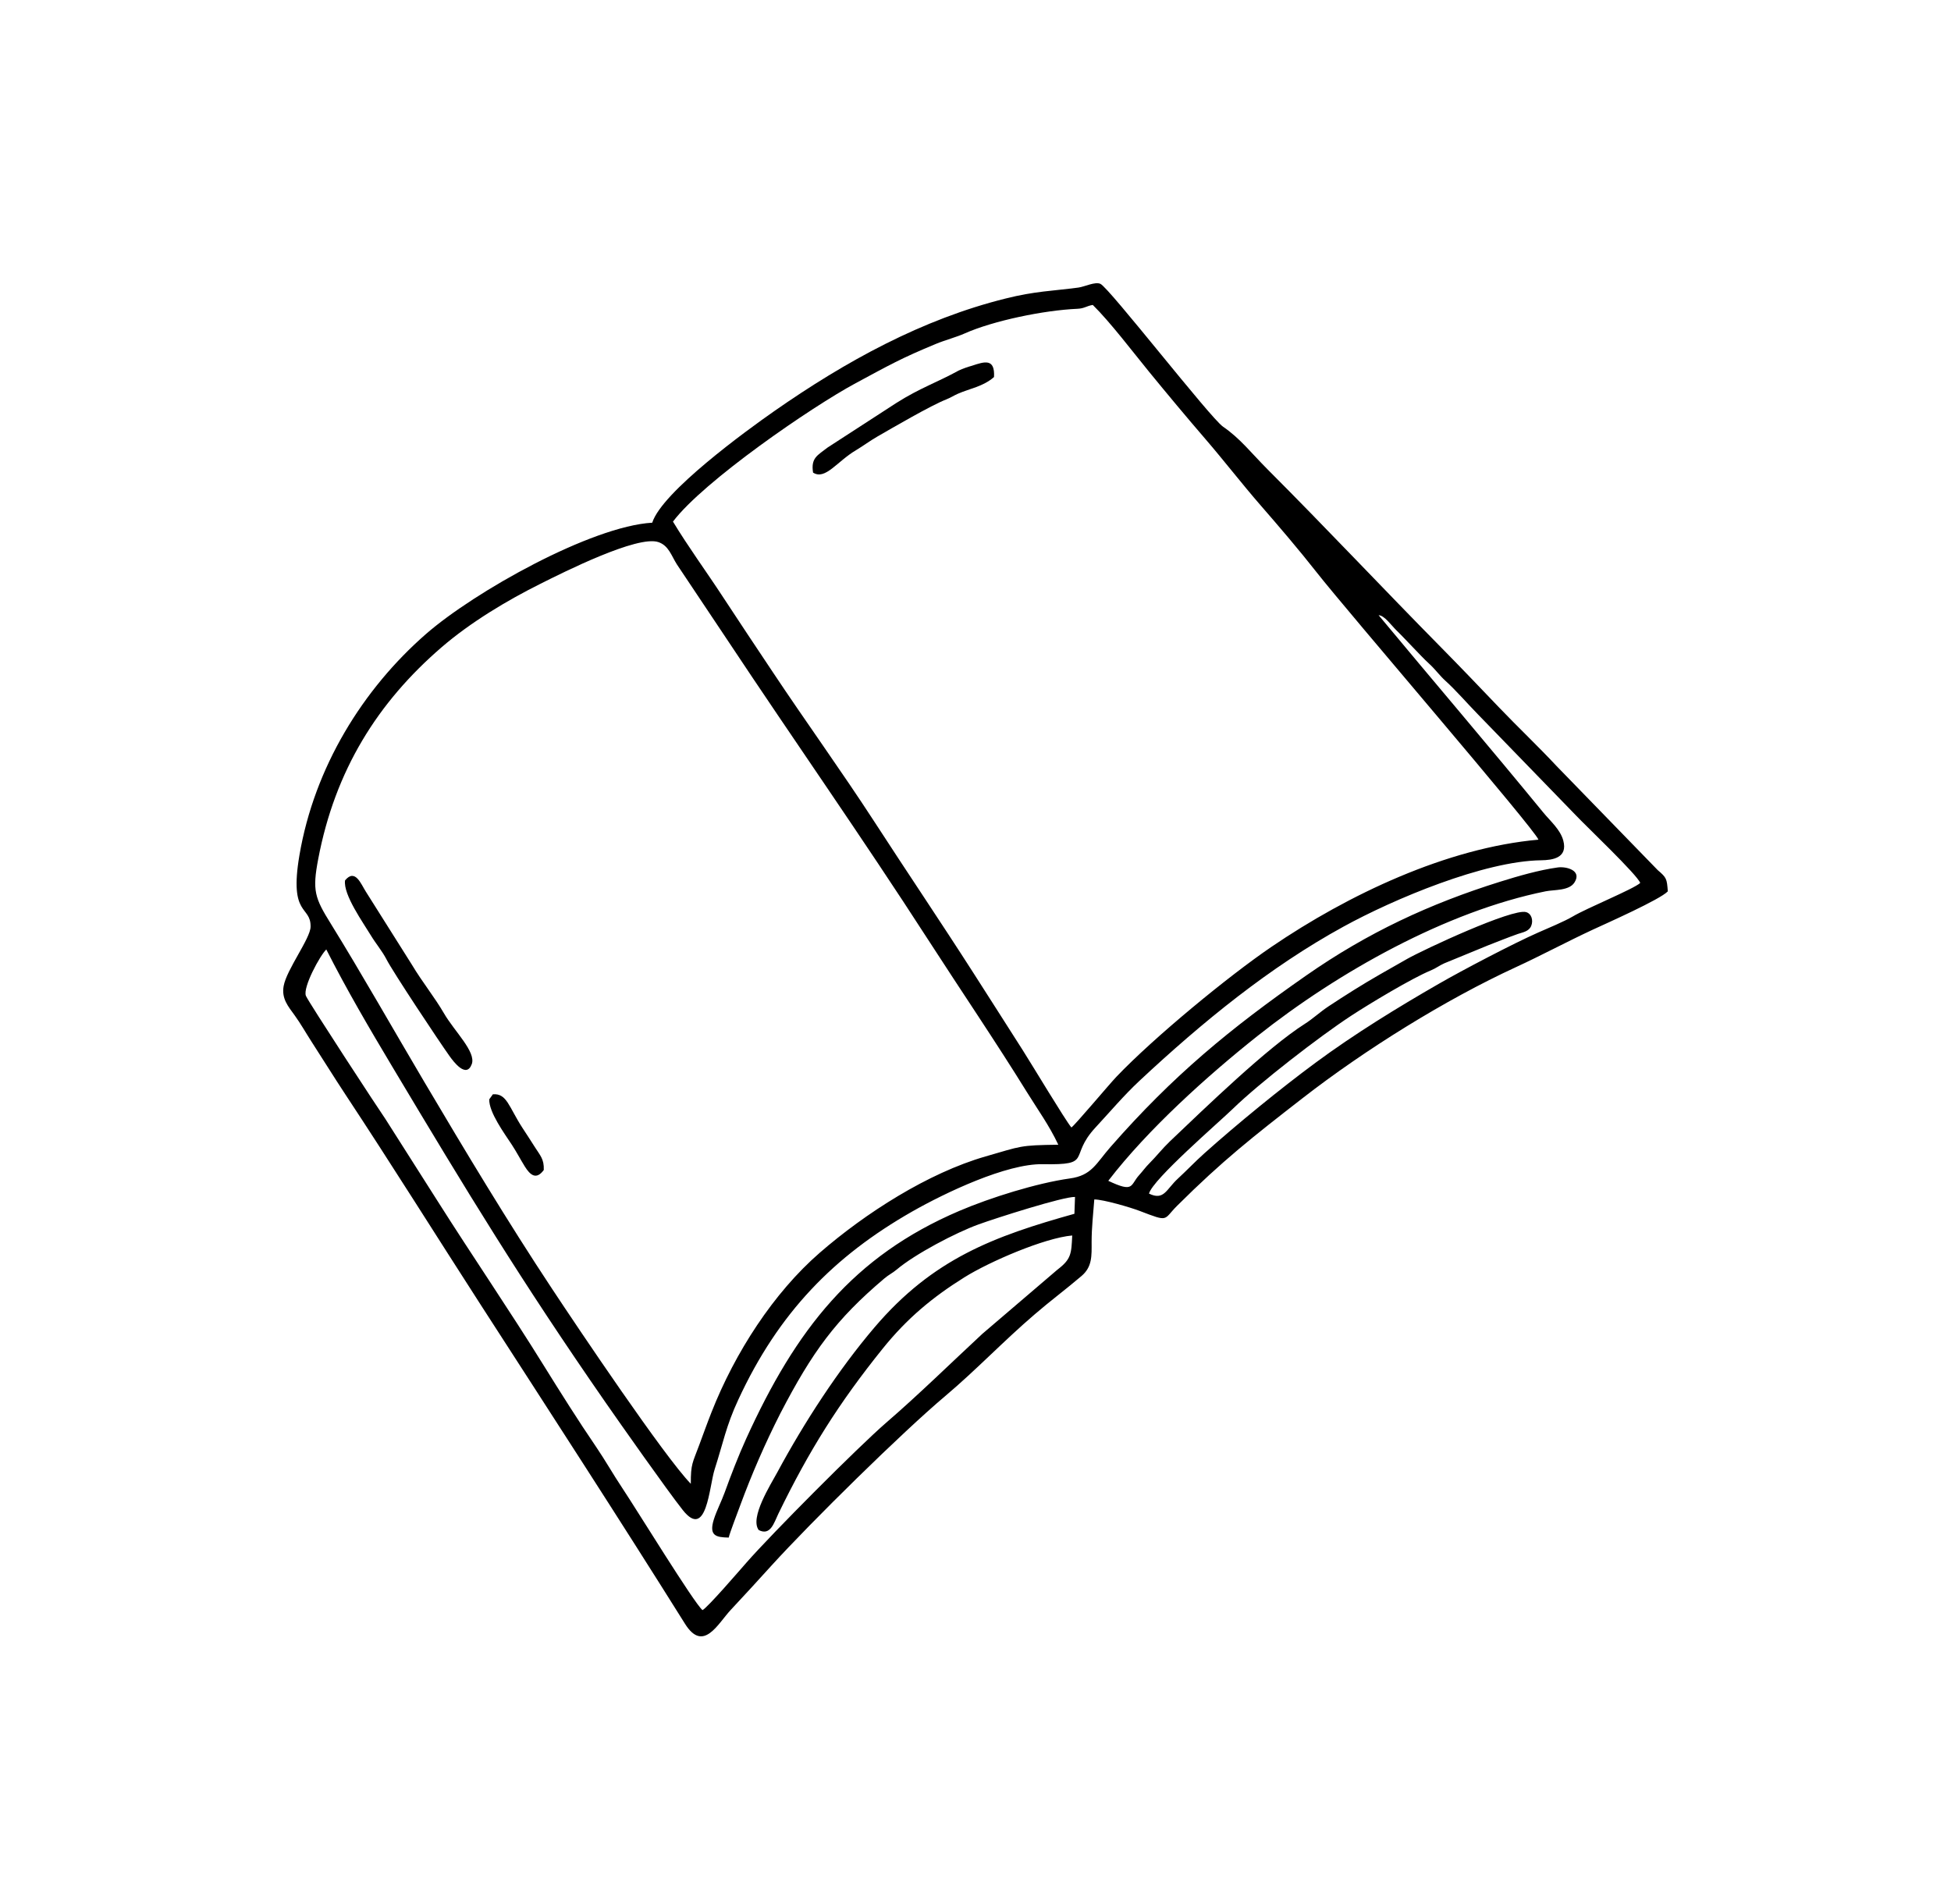 <svg width="124" height="121" viewBox="0 0 124 121" fill="none" xmlns="http://www.w3.org/2000/svg">
<g clip-path="url(#clip0_27394_3468)">
<path fill-rule="evenodd" clip-rule="evenodd" d="M67.261 72.762C64.786 72.796 64.947 72.842 62.636 73.507C58.989 74.559 55.011 77.1 52.094 79.635C49.177 82.17 46.72 85.954 45.214 89.784C44.939 90.48 44.692 91.176 44.432 91.873C44.018 92.994 43.901 93.041 43.906 94.314C42.218 92.579 36.725 84.398 35.08 81.909C32.254 77.637 29.585 73.194 26.963 68.762C25.105 65.623 22.919 61.771 21.038 58.735C19.997 57.064 19.843 56.613 20.225 54.6C21.298 48.958 24.003 44.647 28.064 41.144C29.909 39.553 32.23 38.164 34.354 37.105C35.769 36.396 40.522 33.999 41.849 34.459C42.504 34.683 42.669 35.322 43.023 35.877L46.223 40.668C50.513 47.135 54.716 53.108 59.009 59.761C61.056 62.933 63.287 66.216 65.265 69.415C65.969 70.552 66.678 71.521 67.261 72.758V72.762ZM20.738 60.349C22.025 62.894 23.489 65.385 24.942 67.817C29.719 75.807 33.075 81.344 38.501 89.165C39.382 90.433 42.414 94.746 43.393 95.981C44.924 97.916 45.071 94.485 45.42 93.399C45.956 91.736 46.15 90.629 46.917 88.984C49.482 83.43 53.013 79.84 57.979 77.007C60.069 75.818 63.966 73.957 66.277 73.999C69.52 74.059 67.877 73.555 69.62 71.674C70.545 70.676 71.426 69.631 72.413 68.708C76.421 64.963 80.698 61.466 85.403 58.891C88.573 57.151 94.323 54.73 97.945 54.682C98.668 54.672 99.655 54.543 99.358 53.429C99.172 52.733 98.545 52.2 98.111 51.674C94.652 47.451 91.108 43.301 87.621 39.104C87.996 39.12 88.426 39.75 88.754 40.067C89.082 40.385 89.446 40.779 89.779 41.122C90.136 41.488 90.475 41.863 90.852 42.207C91.229 42.551 91.489 42.932 91.868 43.275C92.528 43.869 93.295 44.757 93.945 45.419L100.159 51.826C100.783 52.49 104.072 55.611 104.248 56.124C103.805 56.522 100.889 57.704 99.958 58.255C99.414 58.576 98.374 59.005 97.767 59.273C96.203 59.959 92.902 61.693 91.453 62.53C88.845 64.029 86.069 65.733 83.62 67.544C81.375 69.201 78.631 71.443 76.536 73.318C75.957 73.837 75.431 74.392 74.866 74.914C74.117 75.602 73.985 76.332 73.027 75.869C73.258 74.965 77.481 71.329 78.365 70.47C80.052 68.829 83.865 65.881 85.864 64.572C87.068 63.783 89.731 62.183 90.933 61.685C91.275 61.545 91.472 61.374 91.795 61.231L94.582 60.087C95.192 59.852 95.87 59.576 96.481 59.362C96.774 59.26 97.171 59.21 97.318 58.856C97.465 58.502 97.338 58.069 96.989 57.975C96.115 57.735 90.515 60.342 89.433 60.952C88.31 61.593 87.165 62.227 86.065 62.919C85.523 63.258 84.967 63.615 84.43 63.971C83.892 64.328 83.441 64.757 82.94 65.073C80.531 66.605 76.653 70.365 74.349 72.555C73.884 72.999 73.487 73.51 73.038 73.959C72.811 74.183 72.623 74.451 72.406 74.688C71.817 75.335 72.099 75.839 70.439 75.056C72.957 71.778 76.761 68.361 79.918 65.854C85.057 61.778 91.928 57.927 98.237 56.654C98.782 56.544 99.734 56.631 100.072 56.087C100.559 55.316 99.537 55.062 99.003 55.138C97.804 55.305 96.508 55.681 95.346 56.044C90.889 57.437 86.928 59.274 82.998 62.02C78.186 65.378 74.565 68.354 70.579 72.907C69.659 73.956 69.395 74.718 67.991 74.907C65.9 75.201 62.957 76.12 60.975 76.967C54.222 79.851 50.589 84.487 47.417 91.466C46.934 92.531 46.458 93.761 46.057 94.87C45.85 95.441 45.55 96.01 45.371 96.574C45.041 97.629 45.512 97.716 46.317 97.733C46.363 97.478 46.906 96.073 47.038 95.708C47.778 93.698 48.631 91.741 49.591 89.85C51.643 85.898 53.123 83.873 56.201 81.267C56.49 81.022 56.729 80.919 56.986 80.702C58.167 79.703 60.758 78.347 62.186 77.83C63.317 77.419 67.585 76.056 68.325 76.081L68.287 77.152C63.189 78.578 59.307 79.996 55.577 84.377C53.28 87.078 51.127 90.387 49.393 93.604C48.983 94.363 47.636 96.478 48.223 97.255C48.971 97.638 49.193 96.796 49.47 96.219C51.427 92.192 53.306 89.196 56.098 85.727C57.653 83.795 59.267 82.458 61.287 81.195C62.877 80.199 66.374 78.688 68.147 78.531C68.094 79.699 68.083 80.035 67.209 80.702L62.438 84.78C60.442 86.633 58.355 88.679 56.316 90.437C54.525 91.988 49.068 97.473 47.461 99.303C47.043 99.778 44.966 102.193 44.648 102.344C44.104 101.883 40.506 96.02 39.553 94.588C38.98 93.731 38.463 92.813 37.889 91.97C36.748 90.299 35.61 88.488 34.536 86.759C32.425 83.352 29.98 79.77 27.819 76.355L24.491 71.119C24.195 70.709 19.581 63.655 19.442 63.297C19.235 62.766 20.34 60.722 20.745 60.344L20.738 60.349ZM42.773 33.153C44.713 30.586 51.577 25.866 54.389 24.354C56.548 23.192 57.258 22.781 59.487 21.858C60.06 21.62 60.781 21.432 61.309 21.196C63.134 20.383 66.357 19.72 68.471 19.628C68.926 19.609 69.042 19.453 69.453 19.382C70.562 20.471 72.006 22.377 73.045 23.648C74.196 25.054 75.414 26.517 76.598 27.89C77.782 29.263 78.925 30.747 80.128 32.129C81.294 33.469 82.575 34.967 83.674 36.368C85.628 38.863 97.632 52.802 97.778 53.372C91.968 53.889 85.702 56.853 80.808 60.186C78.101 62.026 73.358 65.924 70.954 68.445C70.51 68.91 68.304 71.537 68.095 71.666C67.733 71.248 65.561 67.627 65.003 66.754C63.961 65.129 62.932 63.495 61.885 61.87C59.807 58.626 57.654 55.441 55.559 52.209C53.479 49.006 51.221 45.886 49.103 42.701C48.037 41.098 46.969 39.508 45.914 37.892C44.881 36.313 43.755 34.778 42.773 33.157V33.153ZM69.55 76.24C70.12 76.24 71.851 76.745 72.437 76.971C74.339 77.701 73.911 77.54 74.816 76.641C77.712 73.759 79.635 72.255 82.77 69.817C86.775 66.703 91.897 63.525 96.337 61.48C97.959 60.733 99.597 59.853 101.23 59.094C102.081 58.7 105.525 57.171 106.001 56.657C105.944 55.852 105.919 55.784 105.363 55.31L98.942 48.703C97.758 47.435 96.466 46.212 95.265 44.956C94.064 43.7 92.845 42.422 91.618 41.179C87.934 37.446 84.246 33.519 80.579 29.851C79.489 28.757 78.833 27.879 77.732 27.121C76.912 26.555 70.498 18.29 69.938 18.042C69.596 17.89 68.947 18.223 68.539 18.279C66.91 18.497 65.795 18.502 63.913 18.975C58.627 20.287 53.759 22.953 49.181 26.152C47.453 27.359 42.079 31.263 41.454 33.224C37.587 33.448 30.162 37.602 27.064 40.308C23.065 43.803 19.982 48.759 19.029 54.374C18.364 58.288 19.764 57.533 19.74 58.908C19.726 59.658 18.213 61.628 18.027 62.679C17.885 63.486 18.322 63.974 18.737 64.551C19.111 65.069 19.448 65.665 19.802 66.215C20.523 67.329 21.223 68.462 21.951 69.565C24.872 73.988 27.703 78.517 30.58 82.979C34.906 89.682 39.298 96.446 43.538 103.215C44.704 105.077 45.626 103.201 46.448 102.326C47.321 101.397 48.194 100.436 49.052 99.492C51.547 96.75 57.32 91.059 60.079 88.735C62.027 87.094 63.821 85.203 65.777 83.531C66.745 82.695 67.781 81.926 68.743 81.102C69.421 80.521 69.383 79.834 69.38 78.953C69.38 77.999 69.481 77.181 69.55 76.244V76.24Z" fill="black"/>
<path fill-rule="evenodd" clip-rule="evenodd" d="M21.93 55.965C21.806 56.87 23.096 58.668 23.576 59.466C23.867 59.951 24.305 60.473 24.56 60.973C24.966 61.771 27.896 66.181 28.575 67.133C28.834 67.496 29.64 68.567 29.984 67.64C30.272 66.861 28.878 65.551 28.218 64.411C27.644 63.418 26.806 62.374 26.196 61.347L23.256 56.682C22.949 56.21 22.581 55.175 21.93 55.959V55.965Z" fill="black"/>
<path fill-rule="evenodd" clip-rule="evenodd" d="M51.684 30.045C52.46 30.529 53.198 29.328 54.414 28.611C54.877 28.332 55.299 28.016 55.757 27.752C56.767 27.171 59.165 25.77 60.152 25.384C60.428 25.275 60.618 25.143 60.878 25.029C61.636 24.695 62.481 24.576 63.177 23.966C63.244 22.76 62.575 22.982 61.777 23.247C61.487 23.326 61.203 23.429 60.926 23.555C59.589 24.296 58.487 24.65 56.96 25.619L52.595 28.449C51.971 28.942 51.521 29.097 51.678 30.051L51.684 30.045Z" fill="black"/>
<path fill-rule="evenodd" clip-rule="evenodd" d="M31.096 69.876C31.063 70.691 32.076 72.071 32.533 72.767C32.815 73.196 33.08 73.7 33.353 74.141C33.698 74.698 34.085 75.018 34.561 74.368C34.588 73.671 34.328 73.443 33.994 72.912C33.73 72.494 33.458 72.076 33.203 71.688C32.33 70.343 32.214 69.483 31.325 69.557L31.096 69.876Z" fill="black"/>
</g>
<defs>
<clipPath id="clip0_27394_3468">
<rect width="88" height="86" fill="white" transform="translate(18 18)"/>
</clipPath>
</defs>
</svg>
